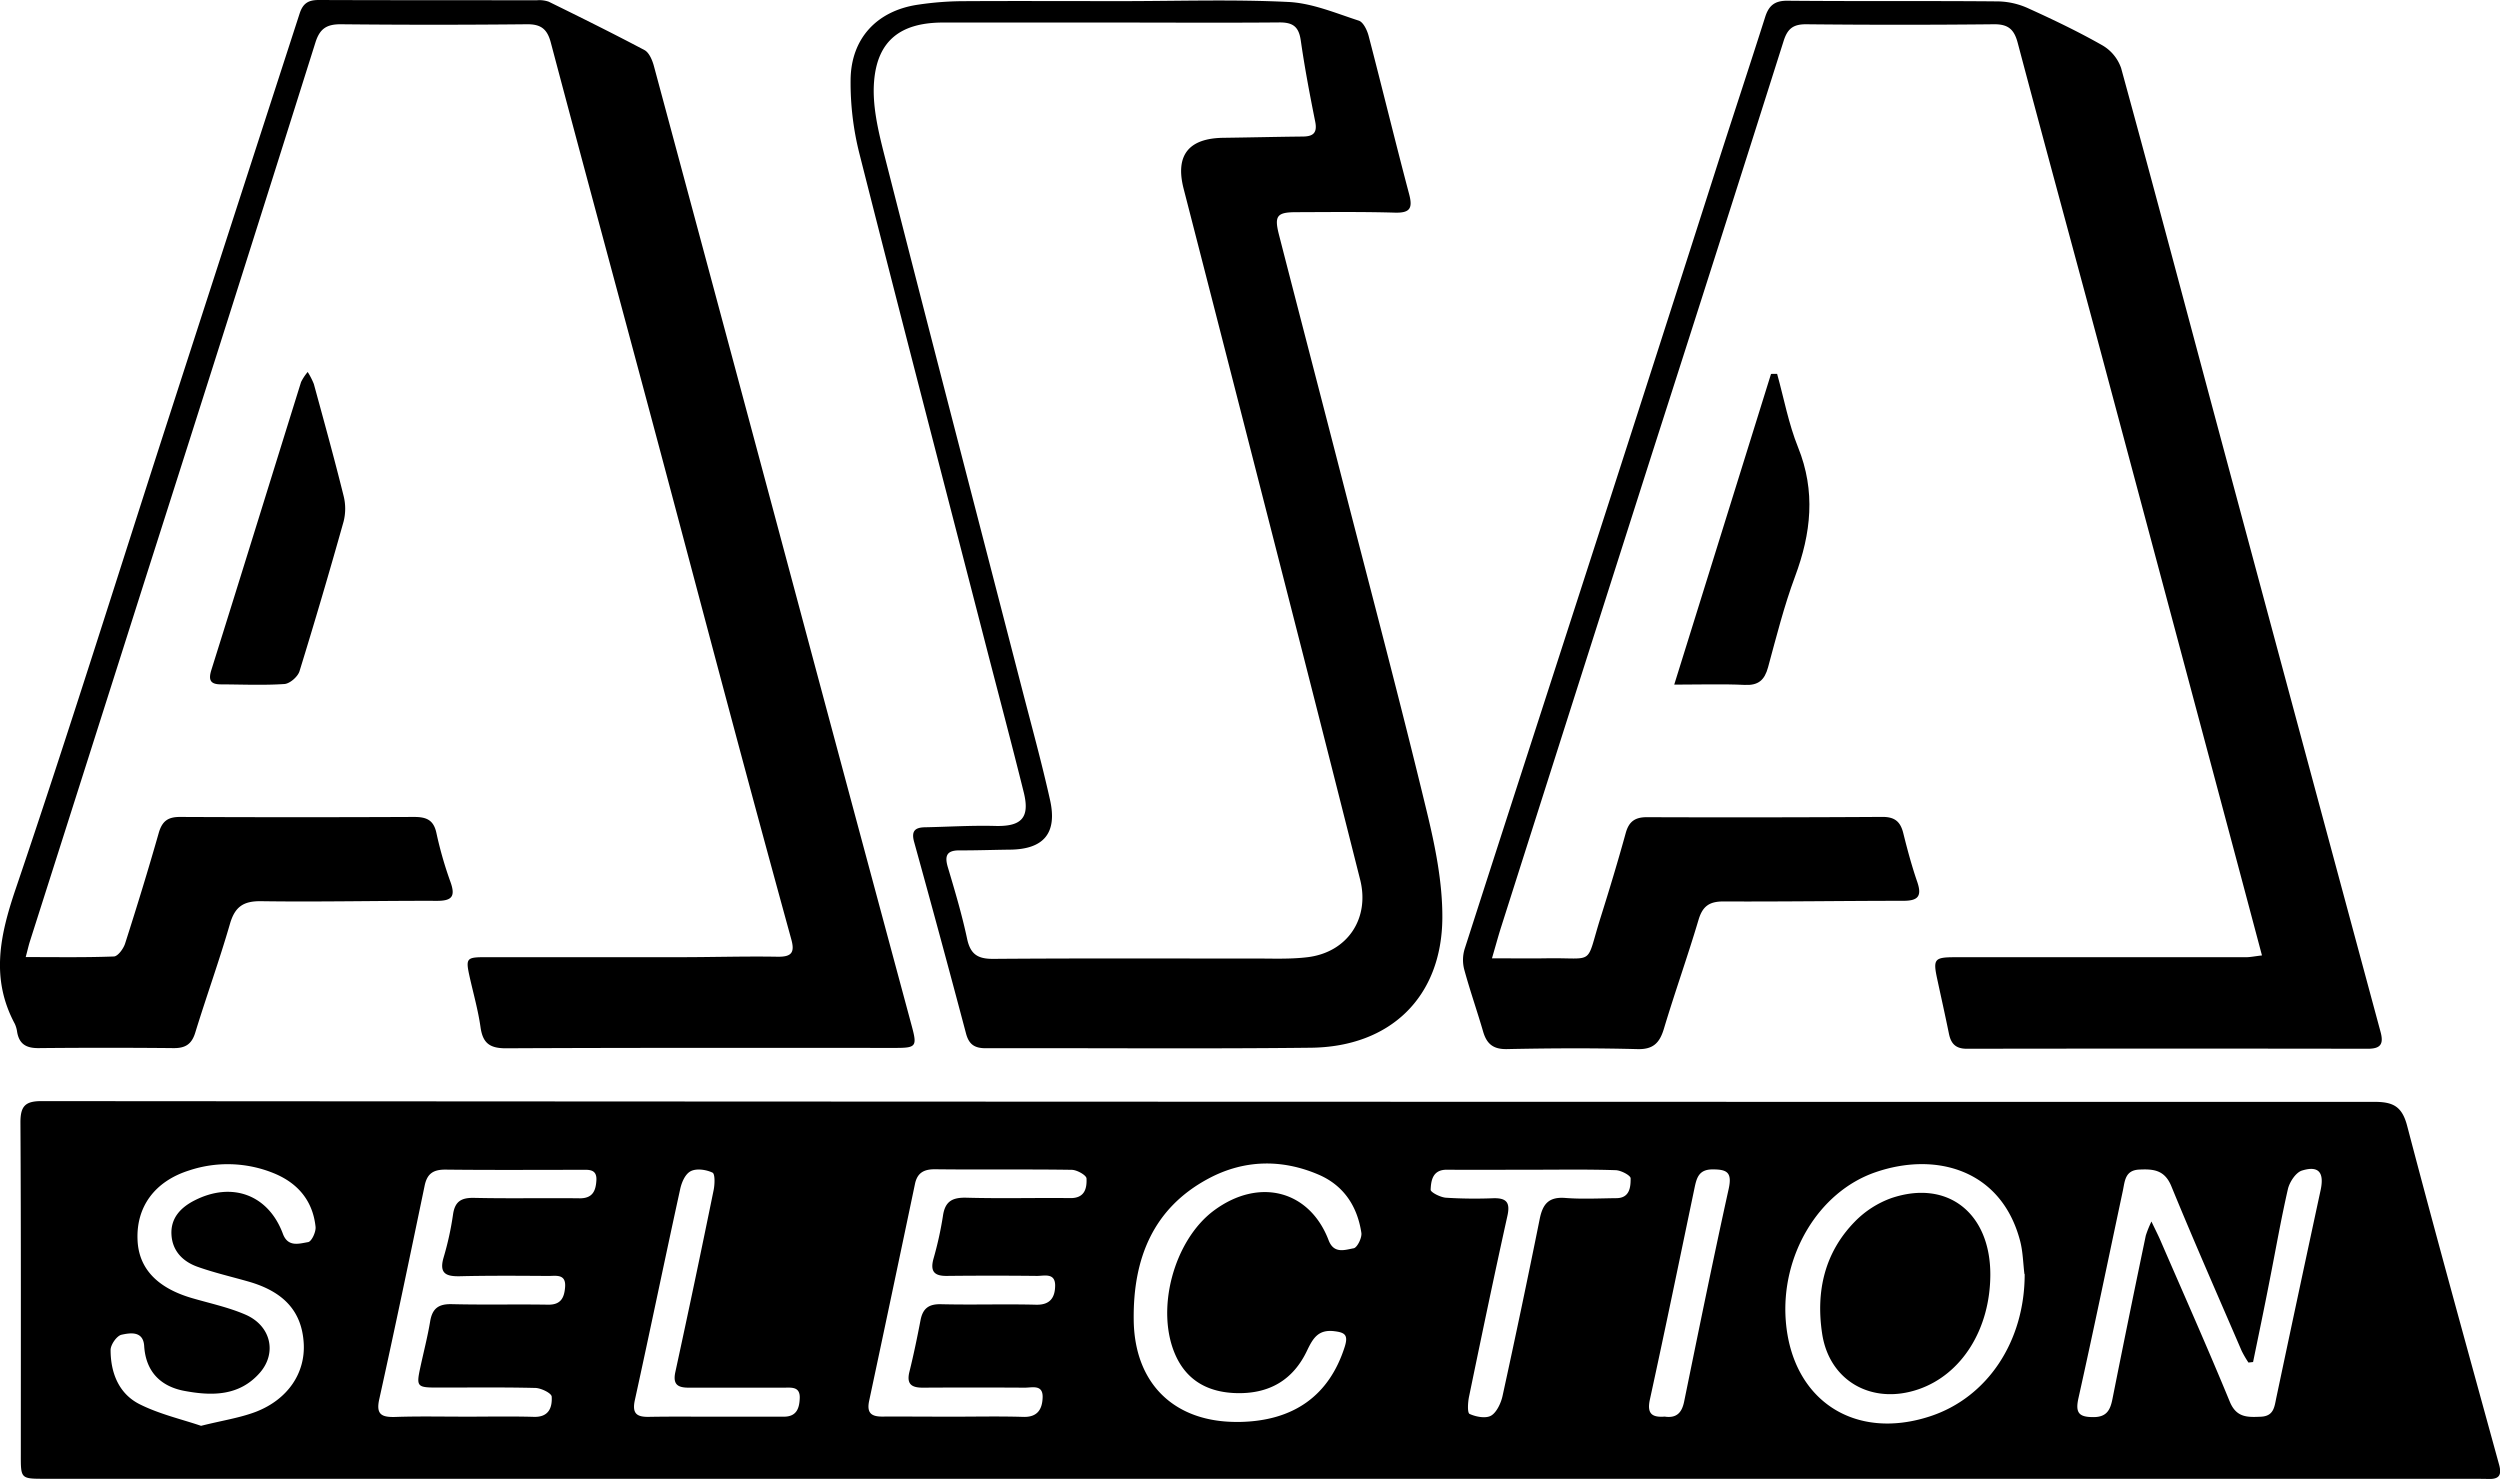<svg xmlns="http://www.w3.org/2000/svg" viewBox="0 0 710.94 420.58"><g id="Ebene_2" data-name="Ebene 2"><g id="Ebene_1-2" data-name="Ebene 1"><path d="M358.7,420.53H12.76c-6.87,0-6.85,0-6.84-6.87,0-31.49.07-63-.11-94.48,0-4.58,1.33-6.06,6-6.05q331.68.24,663.38.21c5.26,0,7.87,1.2,9.34,6.8,8.45,32.22,17.35,64.32,26.17,96.44.81,3-.12,4.08-3,4-2.16-.05-4.33-.05-6.5-.05Zm282-33.2-1.29.15a30.3,30.3,0,0,1-1.92-3.29c-6.71-15.58-13.56-31.12-20-46.83-1.91-4.68-5.1-4.95-9.14-4.76s-4.08,3.23-4.66,6c-4.19,19.69-8.26,39.4-12.64,59.05-.94,4.23.24,5.35,4.29,5.34,3.73,0,4.77-2,5.39-5.15q4.63-23.26,9.48-46.47a30.22,30.22,0,0,1,1.61-4c1.19,2.5,1.92,3.91,2.55,5.37,6.61,15.26,13.39,30.47,19.72,45.85,1.89,4.6,5.07,4.45,8.83,4.29s3.87-2.87,4.44-5.54q6.24-29.54,12.6-59.05c1-4.87-.59-6.88-5.34-5.41-1.75.54-3.53,3.26-4,5.28-2,8.75-3.53,17.61-5.28,26.42C643.87,372.16,642.28,379.74,640.72,387.33Zm-65-25c-.38-3.13-.43-6.35-1.21-9.37-5.3-20.39-24-25.53-41.17-19.6-16.3,5.63-26.94,23.8-25.48,42.31,1.77,22.42,19.42,34.12,40.92,27.13C565.2,397.47,575.79,381.43,575.77,362.32ZM271,402.87v0c6.66,0,13.32-.15,20,.06,4.07.13,5.39-2.21,5.5-5.5.14-3.83-3-2.79-5.11-2.81q-14.49-.09-29,0c-3.27,0-4.62-1.09-3.77-4.53,1.2-4.84,2.21-9.73,3.15-14.63.64-3.35,2.32-4.66,5.85-4.57,9,.22,18-.09,27,.14,4.12.11,5.41-2.16,5.44-5.45,0-3.75-3.15-2.71-5.24-2.74q-12.73-.14-25.47,0c-3.6.06-4.87-1.21-3.91-4.81a100.37,100.37,0,0,0,2.7-12.18c.58-4.23,2.66-5.36,6.74-5.25,9.82.27,19.65,0,29.47.11,4.12.06,4.76-2.76,4.63-5.56,0-.93-2.7-2.46-4.19-2.48-13-.2-26,0-39-.16-3.24,0-5,1.16-5.62,4.3q-6.45,30.78-13,61.54c-.74,3.45.59,4.53,3.83,4.49C257.64,402.81,264.31,402.87,271,402.87Zm-139.17,0c6.66,0,13.33-.14,20,.05,4.26.13,5.24-2.68,5.06-5.75-.06-1-3-2.42-4.62-2.47-9.32-.23-18.66-.1-28-.11-5.65,0-5.91-.31-4.77-5.6.94-4.4,2.08-8.76,2.82-13.19.6-3.64,2.32-5,6.07-4.93,9.16.23,18.33,0,27.49.15,3.64.05,4.59-2,4.82-5,.3-3.87-2.63-3.15-4.81-3.17-8.33-.05-16.67-.12-25,.08-4,.1-6.1-.72-4.73-5.36a86,86,0,0,0,2.67-12.19c.54-3.82,2.44-4.82,6.09-4.73,10,.22,20,0,30,.12,3.69,0,4.51-2.23,4.68-5.1.2-3.39-2.37-3-4.5-3-12.84,0-25.67.09-38.5-.06-3.47,0-5.15,1.21-5.85,4.6-4.2,20.22-8.42,40.44-12.88,60.61-1,4.37.59,5.23,4.45,5.13C118.79,402.72,125.3,402.86,131.8,402.86Zm-74.65,2.6c6.09-1.53,11.06-2.26,15.62-4,9.14-3.56,14.08-11.1,13.57-19.51-.54-9-5.62-14.65-15.8-17.54-4.8-1.37-9.69-2.5-14.38-4.17-4.16-1.48-7.17-4.46-7.43-9.15s2.6-7.71,6.57-9.73c10.7-5.44,21-1.59,25.12,9.5,1.45,3.9,4.66,2.77,7.16,2.36,1-.15,2.28-2.91,2.13-4.35-.79-7.47-5.11-12.52-12-15.29a34.72,34.72,0,0,0-24-.73c-9.77,3.1-15,10.35-14.63,19.65.28,8.11,5.48,13.7,15.42,16.62,5.11,1.5,10.39,2.61,15.25,4.71,7.26,3.14,9,10.82,4.21,16.43-5.93,6.87-13.85,6.72-21.7,5.24C45.6,394.2,41.45,390,41,382.76c-.28-4.33-3.95-3.74-6.45-3.19-1.34.3-3.1,2.82-3.1,4.33,0,6.52,2.35,12.5,8.34,15.47C45.41,402.17,51.73,403.62,57.15,405.46Zm295.17-1.1c15.59-.23,25.68-7.54,30.08-21.45,1-3.26.07-4-3-4.36-4.46-.54-6,1.9-7.67,5.38-4,8.56-10.92,12.56-20.45,12.22-7.68-.28-13.59-3.45-16.86-10.42-6.07-13-.7-33.06,10.85-41.56,12.77-9.4,27.11-5.69,32.53,8.53,1.51,3.95,4.67,2.71,7.13,2.27,1-.19,2.39-3,2.18-4.39-1.14-7.54-5-13.46-12.14-16.54-10.56-4.54-21.33-4.25-31.34,1.11-15.81,8.45-21.43,22.82-21.26,40C322.52,393.49,334,404.63,352.32,404.36ZM436,332.64v0c-8.16,0-16.33.07-24.49,0-4.08-.05-4.56,3-4.67,5.7,0,.73,2.76,2.14,4.32,2.26a131.75,131.75,0,0,0,13.48.15c3.88-.11,4.89,1.29,4,5.15-3.78,17.05-7.34,34.16-10.88,51.27-.34,1.64-.52,4.61.16,4.92,1.81.83,4.6,1.36,6.12.48s2.79-3.5,3.24-5.56q5.49-25.12,10.57-50.34c.86-4.28,2.56-6.37,7.3-6s9.65.11,14.48.06c3.82,0,4.11-3.14,4.08-5.65,0-.82-2.74-2.27-4.26-2.31C451.65,332.51,443.82,332.64,436,332.64ZM202.91,402.87v0c6.66,0,13.32,0,20,0,3.66,0,4.42-2.43,4.52-5.3.11-3.36-2.43-2.95-4.57-2.95-9,0-18,0-27,0-3.15,0-4.58-.91-3.8-4.48q5.61-25.84,10.89-51.75c.33-1.63.42-4.56-.33-4.92-1.77-.85-4.47-1.25-6.12-.45s-2.64,3.19-3.06,5.08c-4.38,20-8.5,40-12.89,60-.83,3.77.4,4.87,3.89,4.82C190.59,402.81,196.75,402.87,202.91,402.87Zm270.63,0c3.22.43,4.74-1.1,5.39-4.3,4.13-20.21,8.24-40.42,12.68-60.55,1-4.63-.49-5.48-4.6-5.47-4,0-4.55,2.54-5.16,5.43-4.18,20-8.3,40.05-12.66,60C468.28,402.15,469.89,403.14,473.54,402.84Z"/><path d="M7.31,272.17c8.85,0,17,.14,25.08-.17,1.14-.05,2.72-2.21,3.19-3.69,3.35-10.46,6.59-21,9.59-31.54,1-3.37,2.7-4.46,6.06-4.45q33.26.15,66.5,0c3.51,0,5.58.82,6.38,4.58a108.41,108.41,0,0,0,4,13.93c1.45,4.06.45,5.36-3.86,5.35-16.66-.06-33.32.35-50,.1-5.1-.07-7.45,1.63-8.85,6.42-3,10.38-6.69,20.59-9.87,30.94-1,3.28-2.78,4.45-6.15,4.42q-19.24-.19-38.5,0c-3.42,0-5.39-1.14-6-4.54a8,8,0,0,0-.68-2.39c-6.86-12.82-4.26-25,.22-38.23,15.1-44.47,29.08-89.32,43.53-134q18.6-57.51,37.24-115C86.15.9,87.72,0,90.63,0c20.67.08,41.34.05,62,.08a8.08,8.08,0,0,1,3.43.41c9.12,4.48,18.24,9,27.21,13.75,1.32.7,2.22,2.84,2.67,4.49q22.94,85.17,45.74,170.37,13.78,51.39,27.63,102.78c1.51,5.61,1.21,6.12-4.46,6.12-37,0-74-.07-111,.11-4.63,0-6.57-1.51-7.2-6-.68-4.77-2-9.45-3.06-14.16-1.22-5.47-1-5.75,4.51-5.75,18.49,0,37,0,55.49,0,9.17,0,18.34-.29,27.5-.13,4,.07,5-1.16,3.92-5q-8.61-31.32-17-62.7c-7.62-28.47-15.14-57-22.76-85.45-9.51-35.56-19.15-71.08-28.57-106.65-1-3.92-2.74-5.42-6.85-5.37q-26.49.27-53,0c-4,0-5.91,1.31-7.13,5.18Q65.84,87.85,41.66,163.53,25.09,215.67,8.47,267.81C8.13,268.89,7.89,270,7.31,272.17Z"/><path d="M643.25,271.7c-3.54-13.31-6.87-25.83-10.22-38.35q-16.75-62.74-33.54-125.49C591,76,582.27,44.21,573.83,12.34c-1-3.89-2.63-5.48-6.8-5.44q-26.73.28-53.48,0c-3.69,0-5.25,1.34-6.33,4.75q-18.63,58.83-37.5,117.57-21.42,67.11-42.78,134.23c-.85,2.65-1.57,5.34-2.66,9.07,5.6,0,10.49.08,15.37,0,14.3-.26,11.09,2.48,15.55-11.69,2.5-7.94,4.91-15.92,7.12-23.94.92-3.32,2.69-4.51,6.06-4.5q33.5.12,67-.08c3.56,0,5.09,1.46,5.88,4.67,1.16,4.68,2.42,9.36,4,13.93,1.4,4.18-.05,5.27-4.14,5.26-17,0-34,.27-51,.18-4,0-5.93,1.33-7.09,5.2-3.08,10.38-6.73,20.59-9.84,30.95-1.23,4.11-3.07,6-7.67,5.84-12.32-.32-24.66-.26-37,0-3.94.07-5.75-1.53-6.76-5-1.72-5.91-3.77-11.74-5.38-17.68a10.77,10.77,0,0,1,.12-5.77C429,231,441.61,192.21,454.14,153.38Q471.65,99.19,489,44.93c4.29-13.32,8.68-26.6,12.92-39.93,1-3.26,2.6-4.83,6.39-4.79,20,.19,40,0,60,.19a21.61,21.61,0,0,1,8.55,2c7.12,3.23,14.2,6.62,21,10.49a12.06,12.06,0,0,1,5.33,6.46c9.56,34.85,18.8,69.78,28.17,104.68q22.74,84.66,45.58,169.3c1,3.58.07,4.92-3.64,4.91q-57-.09-114,0c-3.16,0-4.49-1.45-5.07-4.28-1.06-5.22-2.23-10.42-3.35-15.63-1.18-5.51-.79-6.1,4.83-6.12,17.16,0,34.32,0,51.48,0,10.5,0,21,0,31.5,0C640,272.2,641.23,271.93,643.25,271.7Z"/><path d="M318.92.32c15.83,0,31.69-.53,47.48.24,6.75.33,13.43,3.18,20,5.31,1.29.42,2.37,2.7,2.8,4.32,3.91,15,7.55,30,11.52,45,1.08,4.06.25,5.4-4.06,5.28-9.32-.27-18.66-.16-28-.13-5.47,0-6.31,1-5,6.23,6.16,24,12.44,48,18.62,72.07,7.88,30.64,16,61.22,23.43,92,2.41,9.93,4.52,20.27,4.46,30.41-.15,22.5-14.79,36.65-37.38,36.9-30.82.35-61.65.06-92.47.14-3.19,0-4.79-1.08-5.62-4.24q-7.23-27.29-14.76-54.48c-.81-3,.22-4.05,3.05-4.11,6.66-.13,13.32-.56,20-.38,7.45.2,9.94-2.27,8.15-9.52-3.45-13.9-7.14-27.74-10.72-41.61C268.37,137,256.18,90.24,244.33,43.43a82.19,82.19,0,0,1-2.44-20.72C242,10.9,249.41,3.06,261,1.34a89.11,89.11,0,0,1,12.42-1C288.6.25,303.76.32,318.92.32Zm-3.23,6.09v0c-15.83,0-31.66,0-47.49,0-11.94,0-18.68,5-19.63,16.72-.56,6.88,1.19,14.14,2.93,21,12.91,50.67,26.09,101.27,39.17,151.9,2.71,10.48,5.59,20.92,7.94,31.48,2.11,9.45-1.83,14-11.37,14.11-4.82.05-9.65.23-14.48.21-3.61,0-4.15,1.63-3.22,4.78,2,6.71,4,13.42,5.46,20.26.93,4.48,3,5.84,7.46,5.81,24.83-.2,49.66-.08,74.49-.1,5,0,10,.22,14.92-.38,11.33-1.4,17.71-11,14.92-22.06q-8-31.72-16.09-63.43-17-66.52-34.11-133.06c-2.44-9.52,1.45-14.33,11.29-14.46,7.49-.1,15-.28,22.47-.36,2.9,0,4.34-.86,3.67-4.2-1.54-7.67-3-15.37-4.11-23.11-.57-4-2.28-5.19-6.23-5.14C347.68,6.52,331.69,6.41,315.69,6.41Z"/><path d="M505.37,106.31c1.94,7,3.26,14.21,5.95,20.88,5.06,12.53,3.72,24.46-.84,36.72-3.13,8.41-5.33,17.18-7.69,25.86-1,3.65-2.76,5.2-6.68,5-6.26-.3-12.54-.08-20-.08l27.53-88.36Z"/><path d="M87.5,105.78a21,21,0,0,1,1.75,3.42c2.89,10.59,5.82,21.16,8.46,31.81a14.91,14.91,0,0,1,0,7.3q-6,21.38-12.54,42.58c-.49,1.56-2.75,3.53-4.3,3.63-6,.4-12,.12-18,.1-3,0-3.68-1.17-2.76-4.1,8.56-27.28,17-54.6,25.51-81.89A14.36,14.36,0,0,1,87.5,105.78Z"/><path d="M566,362.56c-.07,15.46-8.14,28.3-20.44,32.52-13.14,4.51-25.35-2.27-27.39-15.84-1.79-11.88.62-23,9.34-31.88a27.52,27.52,0,0,1,10.35-6.65C553.87,335.31,566.06,345,566,362.56Z"/></g></g></svg>